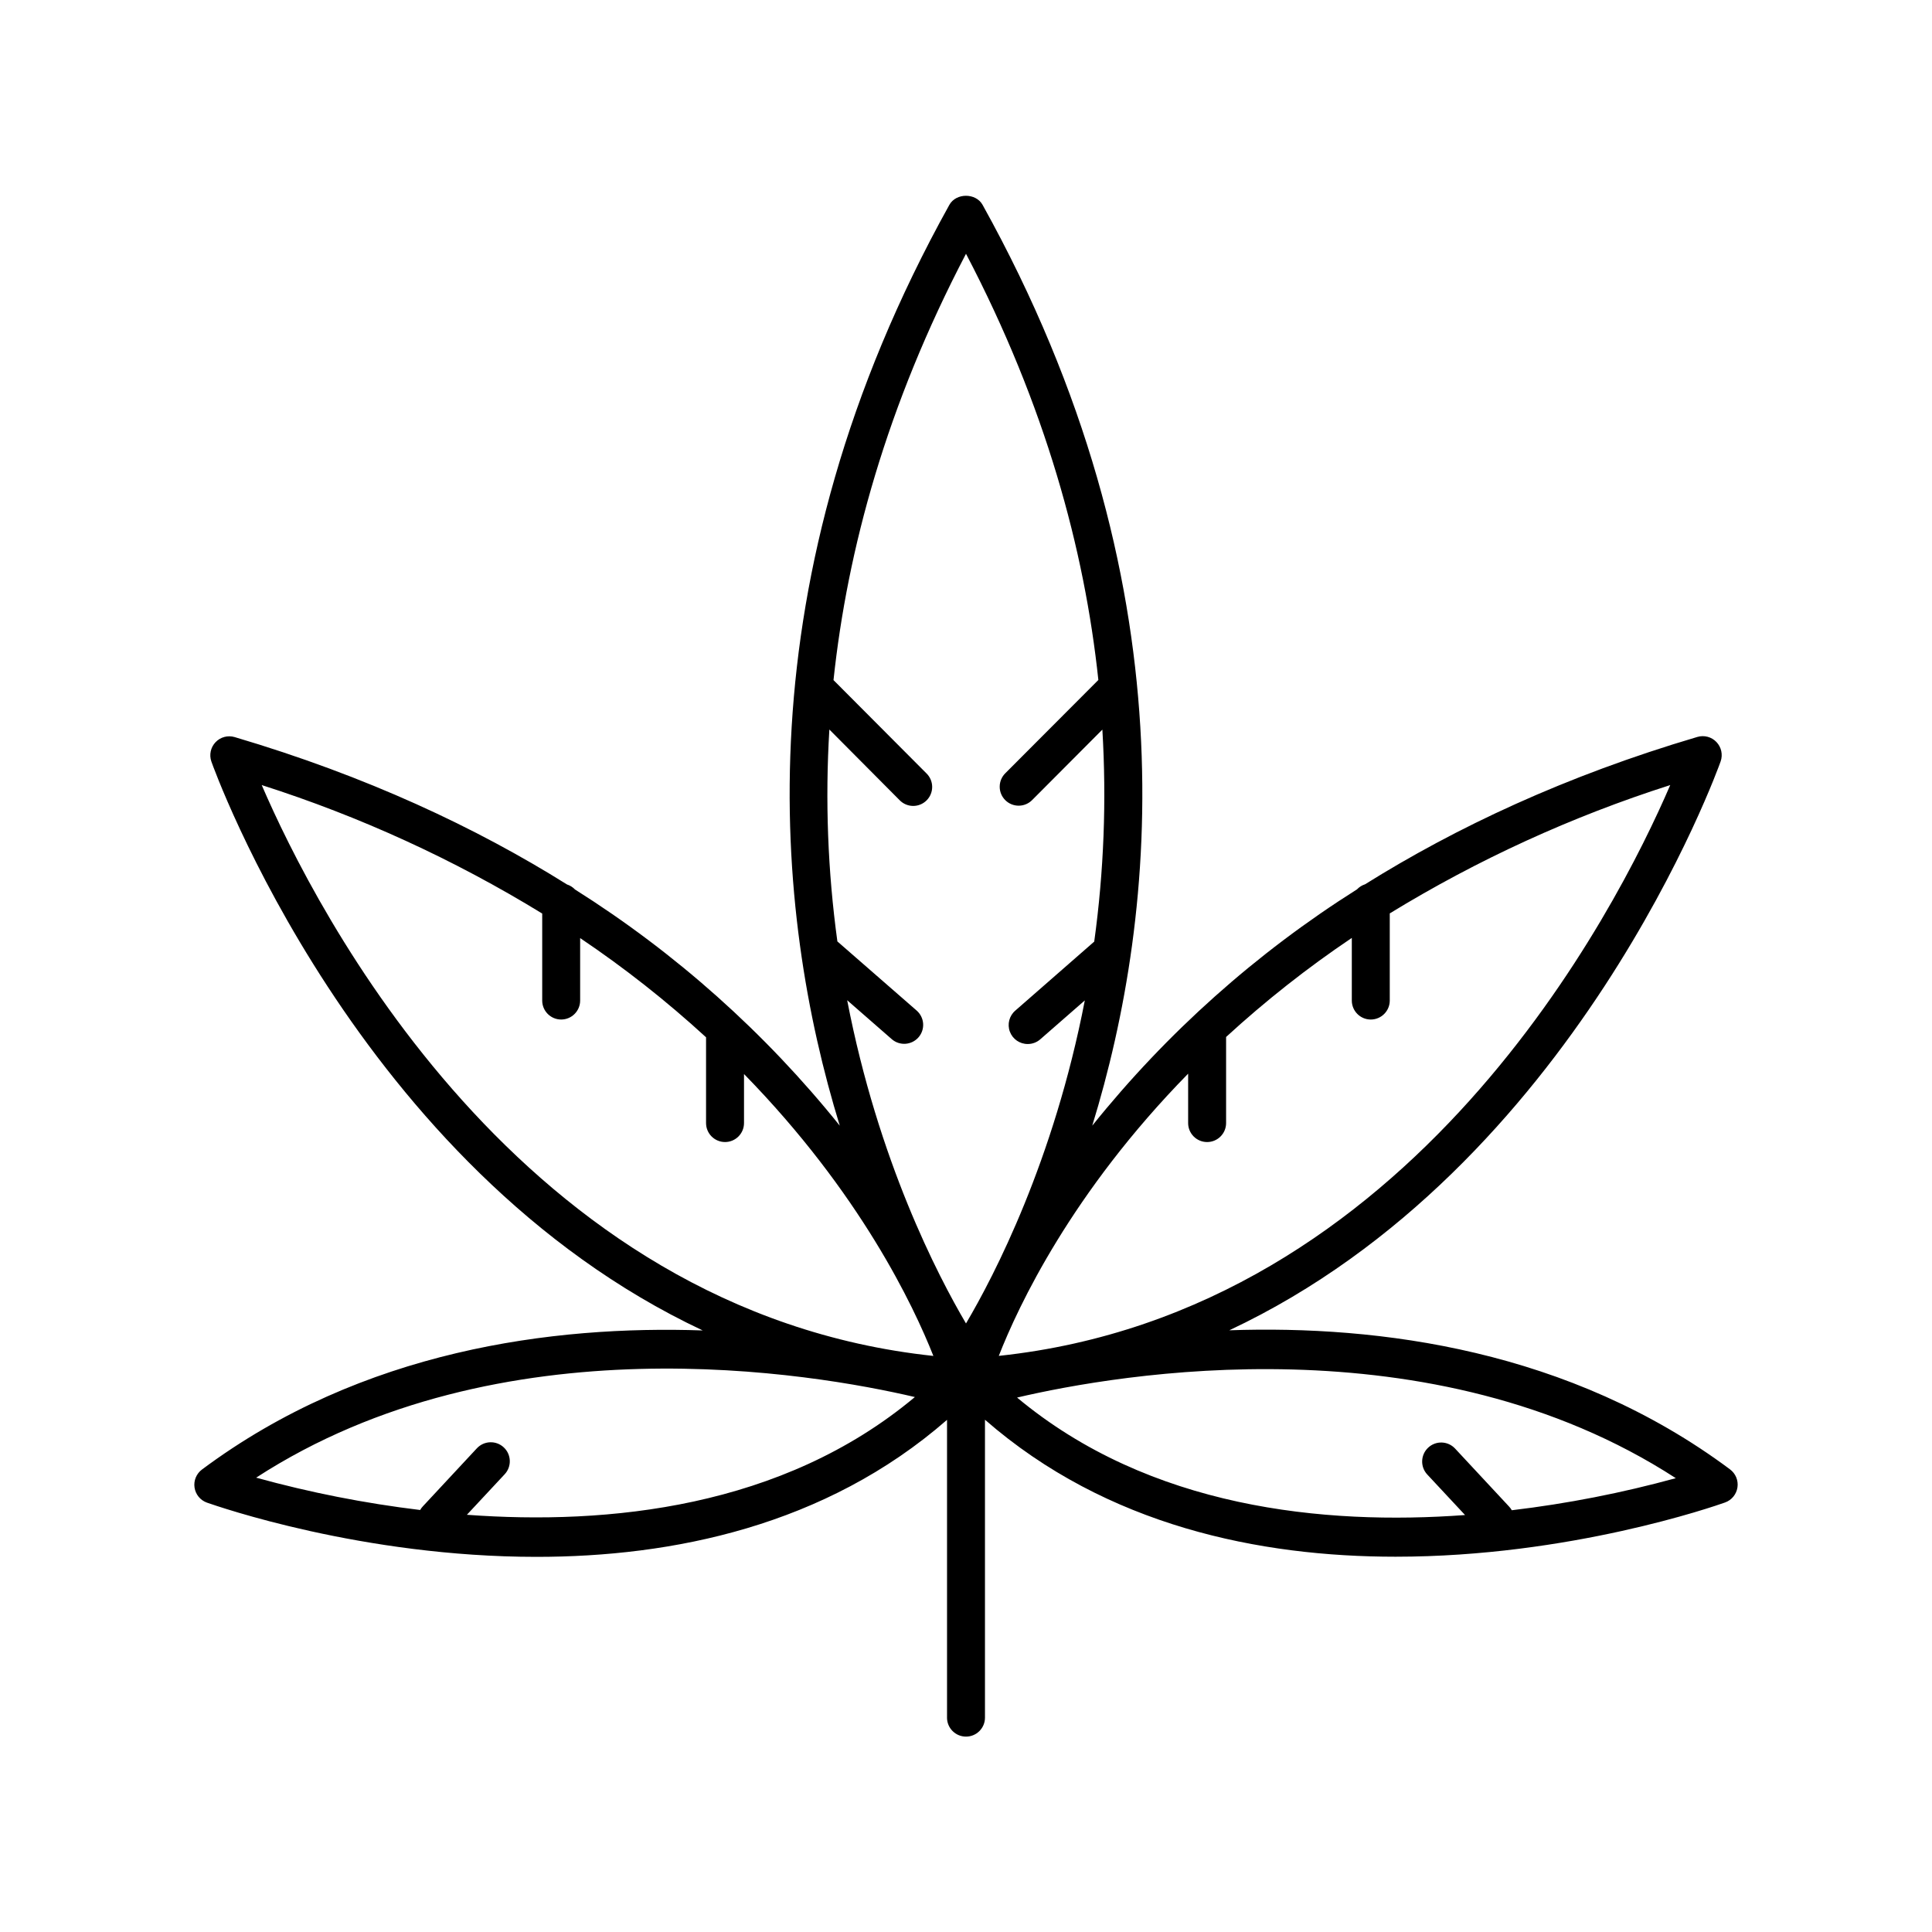 <?xml version="1.0" encoding="UTF-8"?>
<!-- Uploaded to: ICON Repo, www.svgrepo.com, Generator: ICON Repo Mixer Tools -->
<svg fill="#000000" width="800px" height="800px" version="1.1" viewBox="144 144 512 512" xmlns="http://www.w3.org/2000/svg">
 <path d="m602.48 533.4c-42.539-31.715-92.988-38.238-132.7-36.859 91.777-43.141 129.76-149.47 130.21-150.77 0.621-1.781 0.191-3.762-1.113-5.125-1.301-1.367-3.258-1.887-5.066-1.348-34.973 10.332-63.961 23.988-88.066 39.055h-0.004c-0.805 0.258-1.531 0.715-2.113 1.328-26.699 16.848-50.41 38.012-70.172 62.633 17.32-56.305 26.332-144.32-29.066-244.03-1.781-3.199-7.016-3.199-8.797 0-55.391 99.656-46.367 187.68-29.047 244.03-19.762-24.609-43.477-45.762-70.168-62.594-0.586-0.613-1.312-1.07-2.117-1.328-24.059-15.066-53.137-28.723-88.066-39.055h-0.004c-1.809-0.539-3.766-0.016-5.066 1.348-1.305 1.363-1.73 3.344-1.113 5.125 0.453 1.301 38.434 107.63 130.21 150.77-39.703-1.367-90.164 5.144-132.7 36.859-1.484 1.109-2.242 2.945-1.969 4.777 0.273 1.832 1.531 3.367 3.277 3.992 2.856 0.984 41.172 14.375 87.332 14.375 35.867 0 76.469-8.09 108.81-36.309v78.918h-0.004c0 2.777 2.254 5.027 5.031 5.027s5.027-2.25 5.027-5.027v-78.949c32.344 28.223 72.945 36.301 108.81 36.301 46.148 0 84.477-13.363 87.332-14.375h-0.004c1.746-0.625 3.004-2.16 3.277-3.992 0.277-1.832-0.48-3.668-1.969-4.777zm-143.61-104.86v13.086c0 2.777 2.25 5.027 5.027 5.027 2.777 0 5.031-2.25 5.031-5.027v-22.816c10.43-9.574 21.57-18.352 33.316-26.254v16.598c0 2.777 2.25 5.031 5.027 5.031 2.777 0 5.031-2.254 5.031-5.031v-23.094c23.32-14.273 48.277-25.691 74.328-34.008-14.16 32.875-68.289 139.61-177.94 151.27 5.168-13.207 19.297-43.297 50.176-74.785zm-58.871-217.29c21.059 40.246 31.41 78.367 35.078 112.95l-24.602 24.66c-0.973 0.934-1.531 2.223-1.543 3.578-0.016 1.352 0.516 2.652 1.473 3.606 0.957 0.957 2.258 1.484 3.609 1.469 1.352-0.012 2.641-0.574 3.578-1.551l18.547-18.609v0.004c1.125 18.75 0.406 37.566-2.156 56.176l-20.91 18.281c-1.609 1.375-2.188 3.606-1.449 5.59 0.742 1.98 2.641 3.289 4.758 3.269 1.211 0 2.387-0.441 3.297-1.242l11.809-10.312c-8.227 42.508-23.988 72.914-31.488 85.609-7.469-12.676-23.273-43.098-31.488-85.656l11.809 10.312c2.09 1.824 5.266 1.609 7.094-0.484 0.875-1.004 1.316-2.316 1.223-3.648-0.094-1.332-0.711-2.57-1.715-3.445l-21.008-18.32v-0.004c-2.551-18.602-3.262-37.41-2.125-56.156l18.586 18.695c0.934 0.98 2.223 1.539 3.574 1.555 1.355 0.016 2.656-0.516 3.613-1.473 0.953-0.953 1.488-2.254 1.473-3.606-0.012-1.352-0.57-2.644-1.547-3.578l-24.602-24.688c3.684-34.621 14.055-72.73 35.113-112.98zm-186.64 140.8c26.055 8.32 51.012 19.75 74.332 34.047v23.055c0 2.777 2.25 5.031 5.027 5.031s5.027-2.254 5.027-5.031v-16.551c11.766 7.918 22.918 16.707 33.367 26.293v22.73c0 2.777 2.254 5.027 5.031 5.027 2.773 0 5.027-2.25 5.027-5.027v-12.996c30.801 31.488 44.961 61.5 50.184 74.707-109.71-11.691-163.84-118.42-178-151.29zm54.375 193.38 10.008-10.734c1.902-2.031 1.797-5.223-0.234-7.121-2.035-1.902-5.223-1.797-7.125 0.234l-14.309 15.371c-0.281 0.297-0.527 0.625-0.727 0.984-14.684-1.77-29.211-4.633-43.465-8.57 64.824-42.047 147.7-27.652 174.57-21.363-35.176 29.441-81.375 33.957-118.72 31.203zm276.91-1.199c-0.203-0.355-0.445-0.688-0.73-0.984l-14.309-15.371 0.004 0.004c-1.902-2.035-5.094-2.141-7.125-0.238-2.035 1.902-2.141 5.094-0.238 7.125l10.008 10.734c-37.391 2.754-83.543-1.789-118.72-31.133 26.863-6.289 109.73-20.664 174.57 21.363-14.254 3.914-28.781 6.758-43.461 8.5z"/>
</svg>
